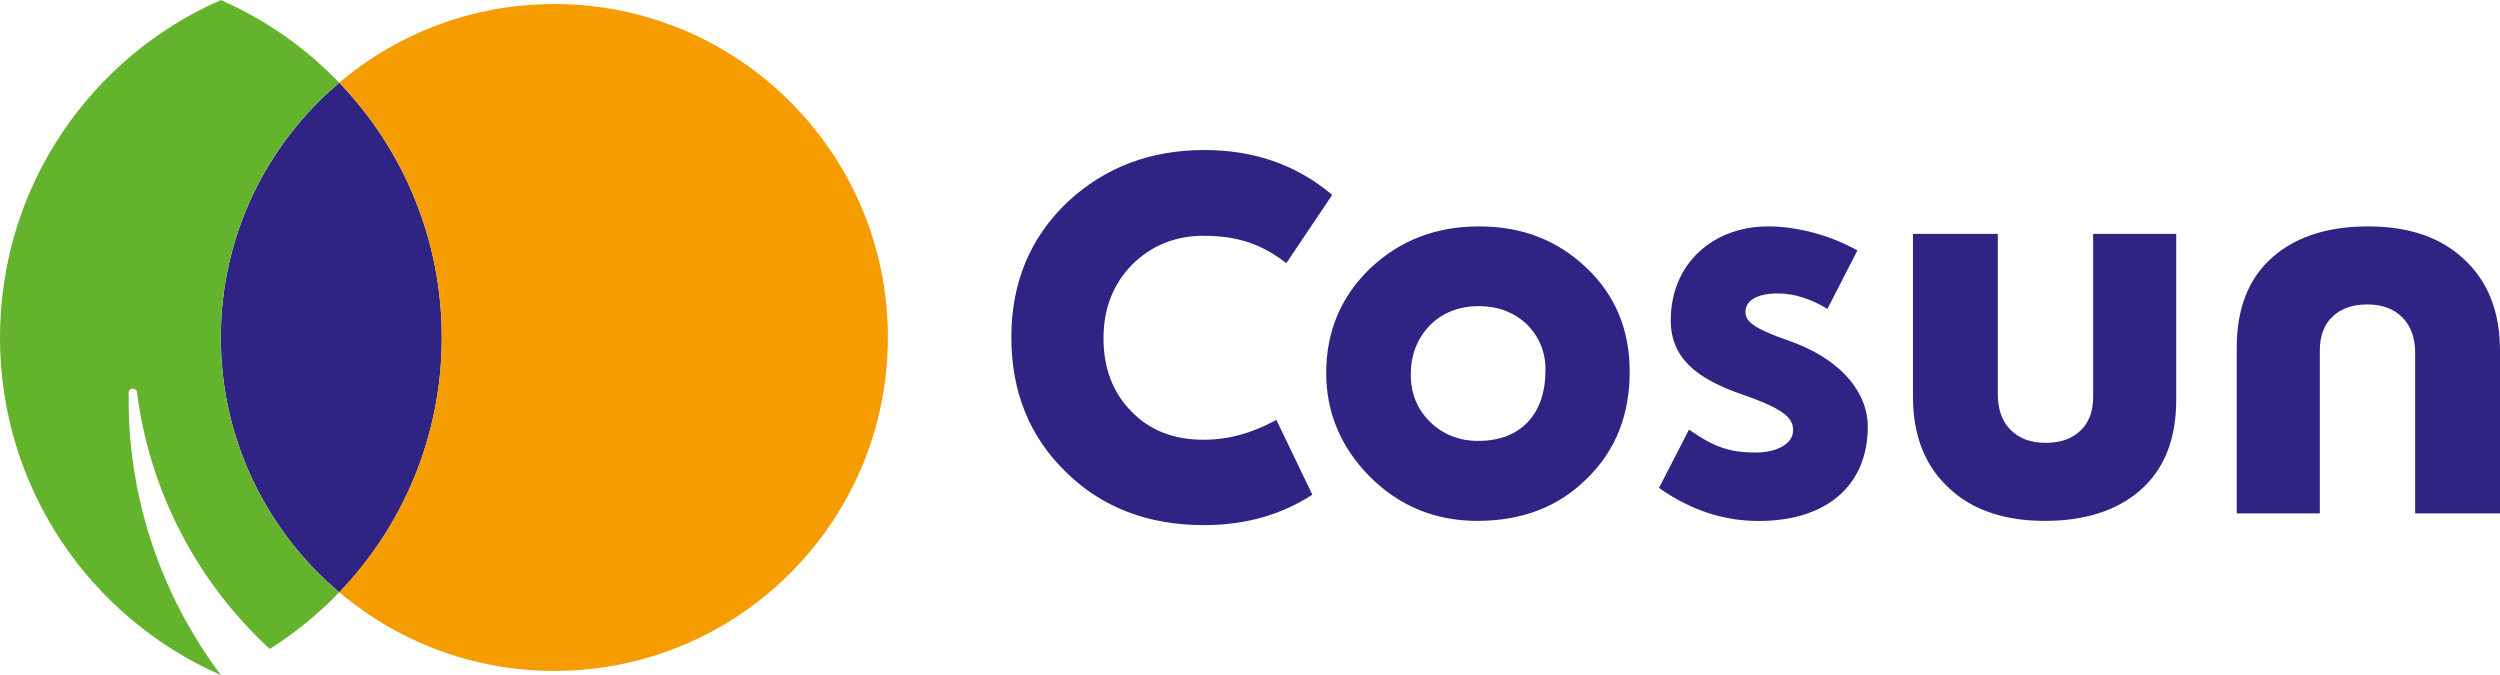 <?xml version="1.0" encoding="UTF-8"?>
<svg id="Layer_2" data-name="Layer 2" xmlns="http://www.w3.org/2000/svg" viewBox="0 0 283.46 76.53">
  <defs>
    <style>
      .cls-1 {
        fill: #2f2483;
      }

      .cls-1, .cls-2, .cls-3 {
        stroke-width: 0px;
      }

      .cls-2 {
        fill: #64b32c;
      }

      .cls-3 {
        fill: #f59c00;
      }
    </style>
  </defs>
  <g id="Cosun_Logo">
    <g>
      <path class="cls-1" d="M189.44,36.26c0-6.3,4.75-10.59,11.03-10.59,3.38,0,7.15,1.04,10.13,2.73l-3.4,6.62c-1.69-1.03-3.66-1.75-5.58-1.75-2.66,0-3.71.97-3.71,2.07,0,1.02.65,1.81,4.85,3.27,6.41,2.23,9.02,6.23,9.02,9.74,0,6.78-4.78,10.72-12.36,10.72-3.7,0-7.46-1.04-11.32-3.75l3.41-6.61c2.89,2.02,4.66,2.6,7.56,2.6,2.32,0,4.24-.94,4.24-2.53,0-1.25-.76-2.33-5.66-4.01-5.4-1.86-8.22-4.22-8.22-8.51ZM136.51,26.73c-3.24,0-5.97,1.1-8.18,3.31-2.14,2.21-3.21,4.98-3.21,8.33s1.05,6.14,3.16,8.28c2.07,2.14,4.79,3.21,8.18,3.21,2.93,0,5.63-.81,8.26-2.25l4.08,8.48c-3.54,2.3-7.64,3.45-12.29,3.45-6.38,0-11.61-2.02-15.68-6.05-4.11-4-6.16-9.09-6.16-15.26s2.14-11.33,6.42-15.37c4.21-3.9,9.37-5.85,15.47-5.85,5.66,0,10.49,1.7,14.49,5.09l-5.2,7.74c-2.77-2.15-5.48-3.1-9.35-3.1ZM184.78,42.14c0,4.92-1.6,8.94-4.8,12.07-3.2,3.23-7.36,4.85-12.48,4.85-4.78,0-8.86-1.68-12.23-5.06-3.27-3.34-4.9-7.24-4.9-11.71,0-4.71,1.67-8.67,5-11.87,3.34-3.16,7.45-4.75,12.33-4.75s8.91,1.57,12.18,4.7c3.27,3.1,4.9,7.02,4.9,11.76ZM175.24,41.98c0-2.06-.71-3.8-2.12-5.21-1.48-1.38-3.3-2.06-5.47-2.06s-4.13.74-5.57,2.22c-1.41,1.51-2.12,3.35-2.12,5.52s.72,3.92,2.17,5.37c1.48,1.44,3.3,2.17,5.47,2.17,2.37,0,4.25-.7,5.62-2.12,1.34-1.44,2.01-3.41,2.01-5.88ZM246.75,45.34c0,4.48-1.38,7.92-4.14,10.3-2.66,2.28-6.24,3.42-10.76,3.42s-8.14-1.21-10.76-3.62c-2.79-2.52-4.19-6-4.19-10.45v-18.47h9.62v18.21c0,1.69.48,3.03,1.45,4.01.97.98,2.29,1.47,3.98,1.47s2.97-.46,3.93-1.37c.97-.91,1.45-2.2,1.45-3.85v-18.47h9.42v18.83ZM253.61,39.39c0-4.48,1.38-7.92,4.14-10.3,2.66-2.28,6.24-3.42,10.76-3.42,4.55,0,8.14,1.21,10.76,3.62,2.79,2.52,4.19,6,4.19,10.45v18.47h-9.62v-18.21c0-1.69-.48-3.03-1.45-4.01-.97-.98-2.29-1.47-3.98-1.47-1.66,0-2.97.46-3.93,1.37-.97.91-1.45,2.2-1.45,3.85v18.47h-9.42v-18.83Z"/>
      <g>
        <path class="cls-1" d="M25.04,38.27c0,11.59,5.22,21.96,13.43,28.89,7.2-7.5,11.62-17.68,11.62-28.89s-4.42-21.39-11.62-28.89c-8.21,6.94-13.43,17.3-13.43,28.89Z"/>
        <path class="cls-3" d="M62.85.46c-9.29,0-17.8,3.35-24.38,8.91,7.2,7.5,11.62,17.68,11.62,28.89s-4.43,21.39-11.62,28.89c6.58,5.56,15.09,8.92,24.39,8.92,20.88,0,37.81-16.93,37.81-37.81S83.73.46,62.85.46Z"/>
        <path class="cls-2" d="M25.04,76.53c-6.81-9.06-10.63-20.28-10.45-32,0-.58.87-.64.94-.06,1.42,11.15,6.77,21.5,15.06,29.11,2.88-1.82,5.52-3.98,7.87-6.42-8.21-6.94-13.43-17.3-13.43-28.89s5.22-21.96,13.43-28.89c-3.79-3.95-8.34-7.15-13.42-9.37C10.3,6.44,0,21.15,0,38.27s10.3,31.82,25.04,38.27Z"/>
      </g>
    </g>
  </g>
</svg>